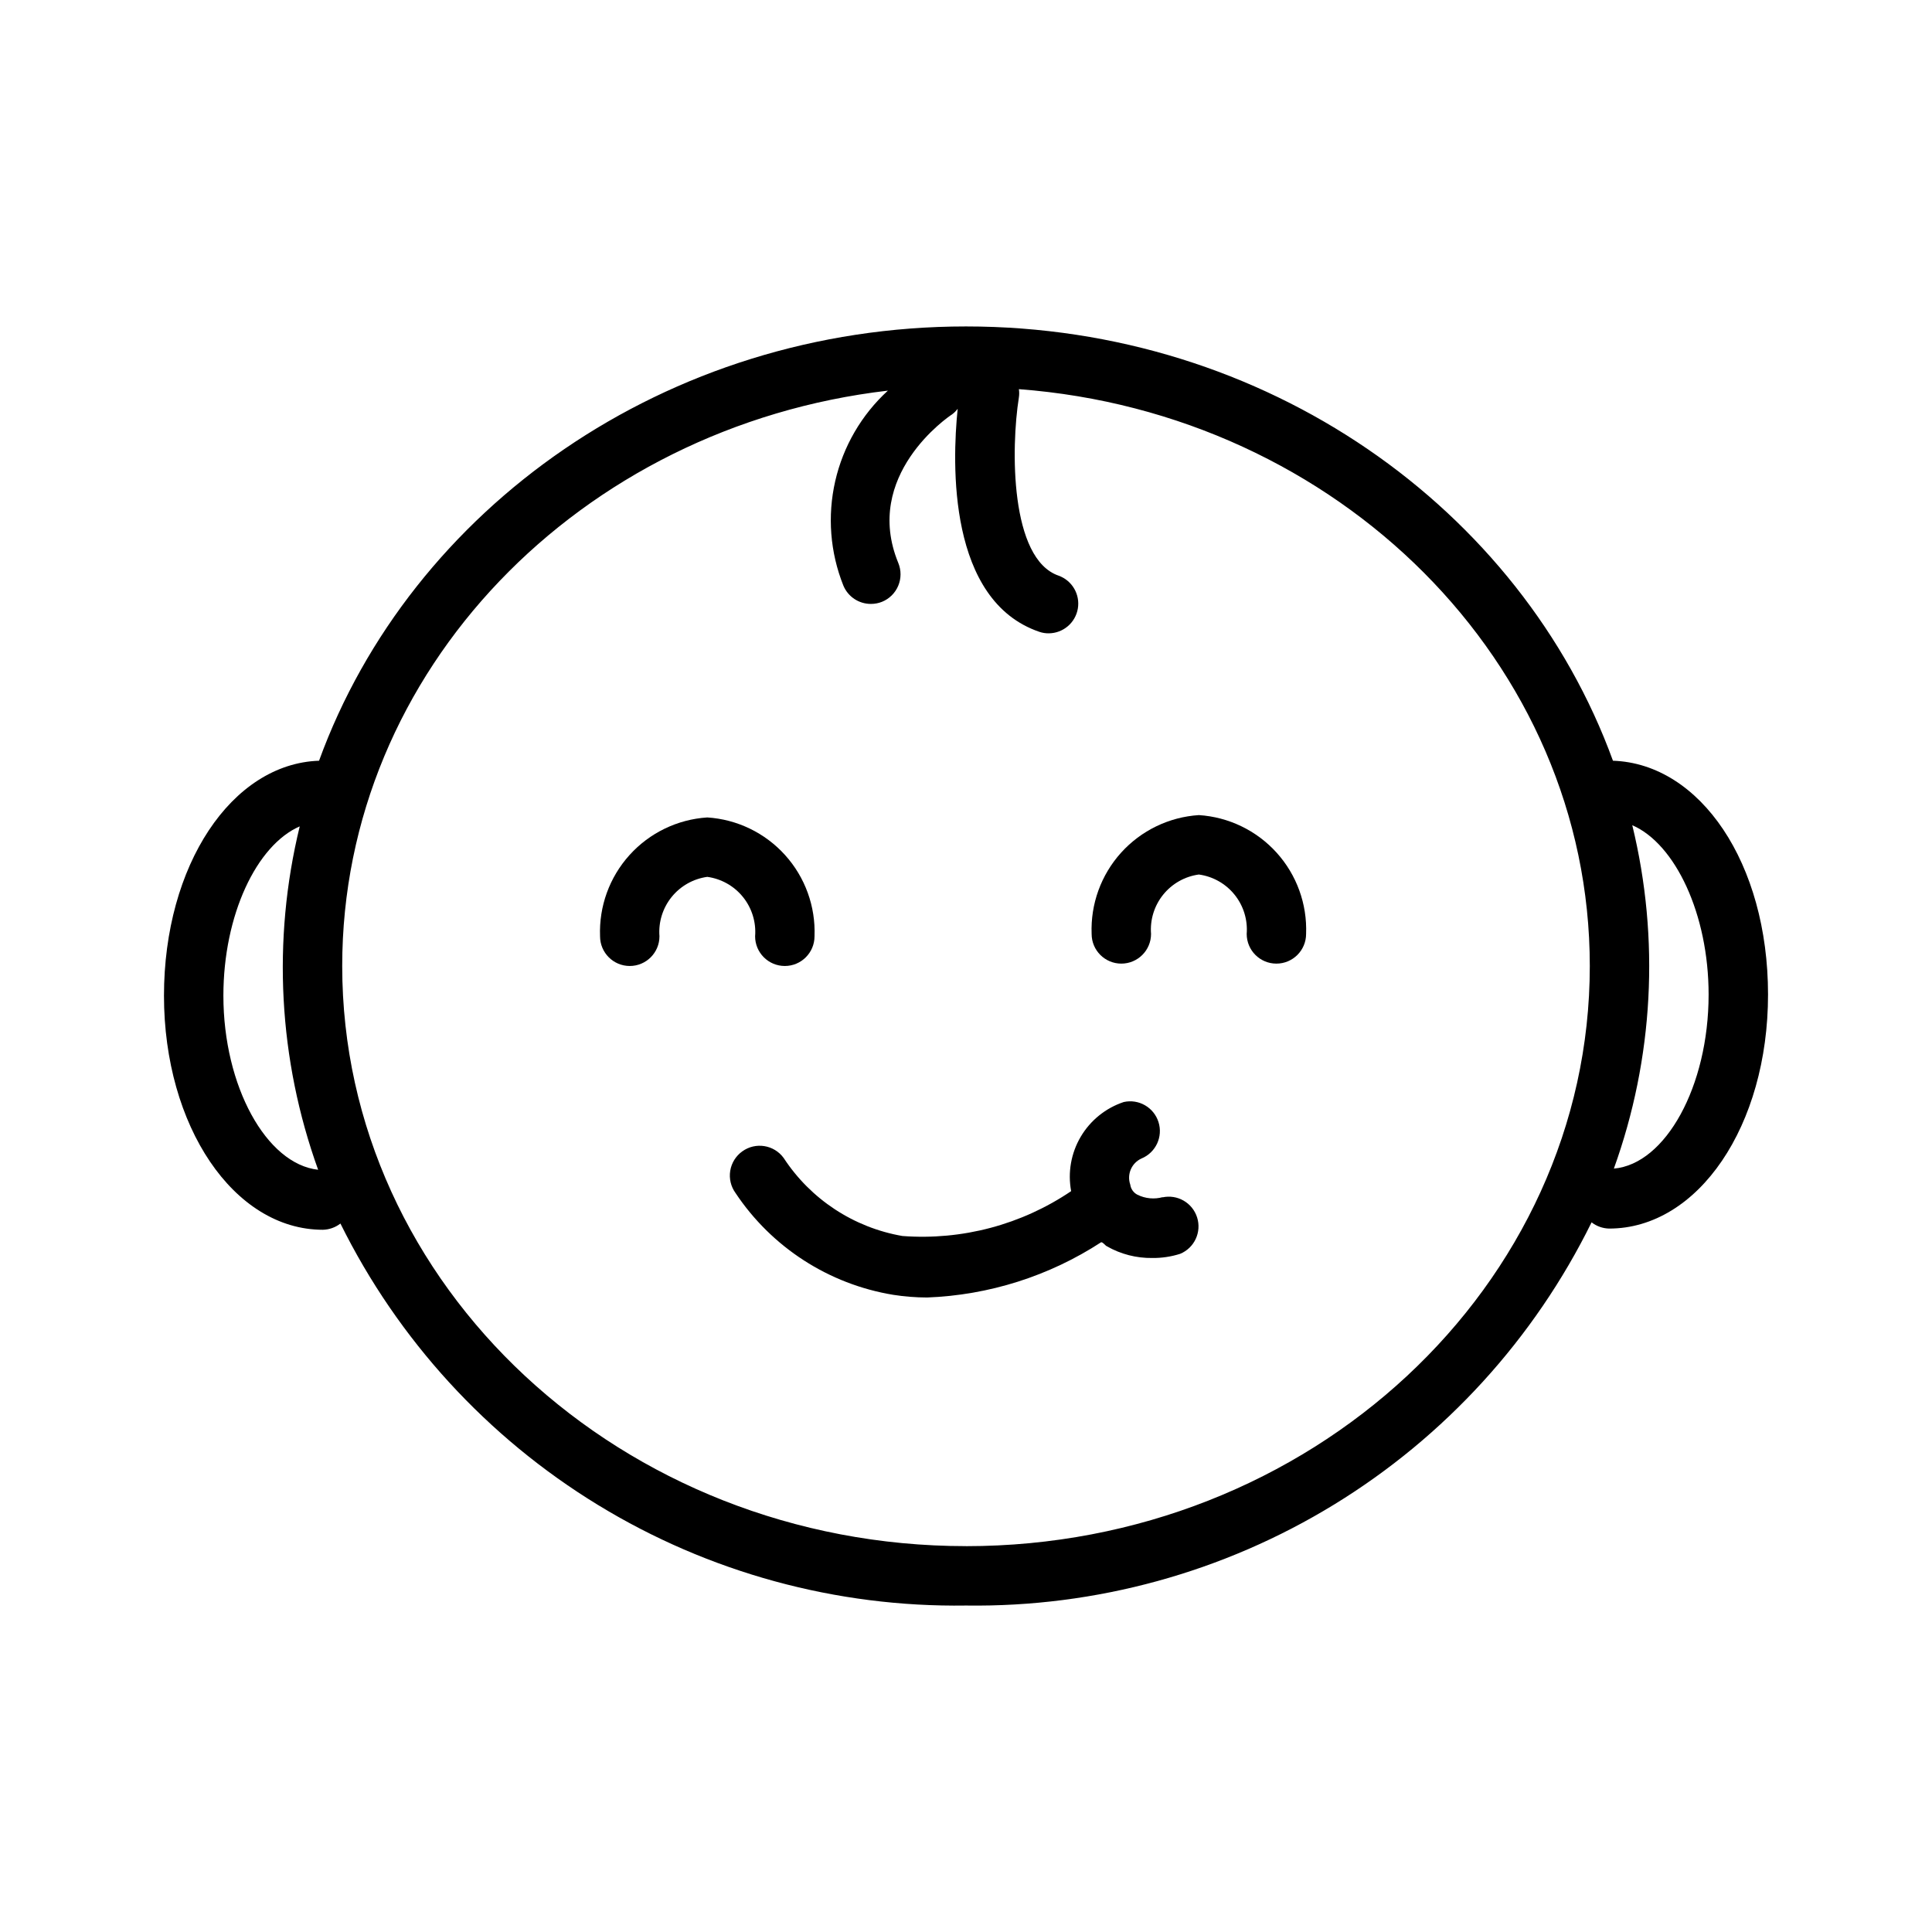 <?xml version="1.0" encoding="UTF-8"?>
<!-- Uploaded to: ICON Repo, www.iconrepo.com, Generator: ICON Repo Mixer Tools -->
<svg fill="#000000" width="800px" height="800px" version="1.1" viewBox="144 144 512 512" xmlns="http://www.w3.org/2000/svg">
 <g>
  <path d="m571.45 345.6c-24.328-66.832-91.945-115.09-171.45-115.09s-147.13 48.254-171.45 115.09c-23.145 0.789-41.094 27.711-41.094 62.27s18.5 62.031 42.117 62.031c1.684-0.039 3.312-0.621 4.644-1.652 15.25 30.809 38.918 56.668 68.258 74.582 29.34 17.918 63.152 27.156 97.527 26.652 34.406 0.477 68.242-8.812 97.586-26.785 29.344-17.973 52.988-43.898 68.199-74.766 1.328 1.035 2.957 1.613 4.644 1.652 23.617 0 42.117-27.238 42.117-62.031-0.004-34.793-17.953-61.164-41.094-61.953zm-368.25 62.27c0-21.41 8.816-39.91 20.23-44.871-7.344 30.156-5.644 61.805 4.879 91-13.695-1.496-25.109-22.121-25.109-46.129zm196.8 145.87c-91.156 0-165.31-68.957-165.31-153.74 0-78.246 62.977-142.96 144.61-152.48-6.981 6.394-11.848 14.758-13.957 23.98-2.109 9.227-1.359 18.875 2.148 27.66 1.219 2.969 4.113 4.898 7.32 4.883 0.996 0 1.984-0.184 2.91-0.551 1.949-0.785 3.504-2.316 4.316-4.254s0.82-4.117 0.016-6.059c-9.523-23.145 13.227-38.73 14.25-39.359h-0.004c0.574-0.418 1.082-0.922 1.496-1.496-1.496 14.562-2.598 50.852 21.648 59.117 0.812 0.277 1.664 0.41 2.519 0.395 3.805-0.043 7.035-2.801 7.676-6.551 0.637-3.754-1.5-7.422-5.078-8.723-12.91-4.41-12.676-33.852-10.547-47.23 0.117-0.73 0.117-1.473 0-2.203 84.543 6.375 151.3 72.422 151.3 152.88 0 84.781-74.156 153.74-165.31 153.74zm171.69-100.05c10.523-29.199 12.223-60.848 4.879-91.004 11.414 4.961 20.23 23.617 20.23 44.871 0.004 24.324-11.414 44.949-25.109 46.133z"/>
  <path d="m344.11 392.12c0 4.348 3.527 7.875 7.875 7.875 4.348 0 7.871-3.527 7.871-7.875 0.305-7.918-2.496-15.641-7.805-21.52-5.309-5.883-12.707-9.461-20.613-9.969-7.906 0.508-15.305 4.086-20.613 9.969-5.309 5.879-8.109 13.602-7.805 21.52 0 4.348 3.523 7.875 7.871 7.875 4.348 0 7.871-3.527 7.871-7.875-0.293-3.746 0.852-7.461 3.211-10.391 2.356-2.926 5.742-4.84 9.465-5.352 3.723 0.512 7.109 2.426 9.465 5.352 2.356 2.93 3.504 6.644 3.207 10.391z"/>
  <path d="m461.71 360.01c-7.906 0.508-15.305 4.086-20.613 9.965-5.309 5.883-8.109 13.605-7.805 21.523 0 4.348 3.523 7.871 7.871 7.871 4.348 0 7.875-3.523 7.875-7.871-0.297-3.746 0.852-7.465 3.207-10.391s5.742-4.844 9.465-5.352c3.723 0.508 7.109 2.426 9.465 5.352 2.359 2.926 3.504 6.644 3.211 10.391 0 4.348 3.523 7.871 7.871 7.871 4.348 0 7.871-3.523 7.871-7.871 0.305-7.918-2.496-15.641-7.805-21.523-5.309-5.879-12.707-9.457-20.613-9.965z"/>
  <path d="m452.19 461.24c-2.258 0.637-4.672 0.414-6.769-0.629-1.031-0.531-1.738-1.531-1.891-2.676-0.949-2.734 0.352-5.742 2.992-6.93 3.769-1.562 5.723-5.75 4.492-9.641-1.227-3.894-5.231-6.203-9.215-5.316-4.785 1.59-8.832 4.859-11.395 9.199s-3.465 9.465-2.539 14.418c-13.141 8.891-28.898 13.078-44.715 11.887-12.914-2.234-24.32-9.73-31.488-20.703-2.555-3.481-7.438-4.254-10.941-1.73-1.707 1.215-2.859 3.062-3.199 5.133-0.34 2.07 0.16 4.188 1.387 5.887 9.582 14.41 24.727 24.191 41.801 27 2.969 0.465 5.969 0.703 8.977 0.711 16.418-0.621 32.359-5.68 46.129-14.645 0.551 0 0.945 0.789 1.574 1.102 3.644 2.07 7.773 3.129 11.965 3.07 2.512 0.031 5.008-0.344 7.398-1.102 3.773-1.562 5.727-5.75 4.496-9.641-1.23-3.894-5.231-6.203-9.219-5.316z"/>
 </g>
</svg>